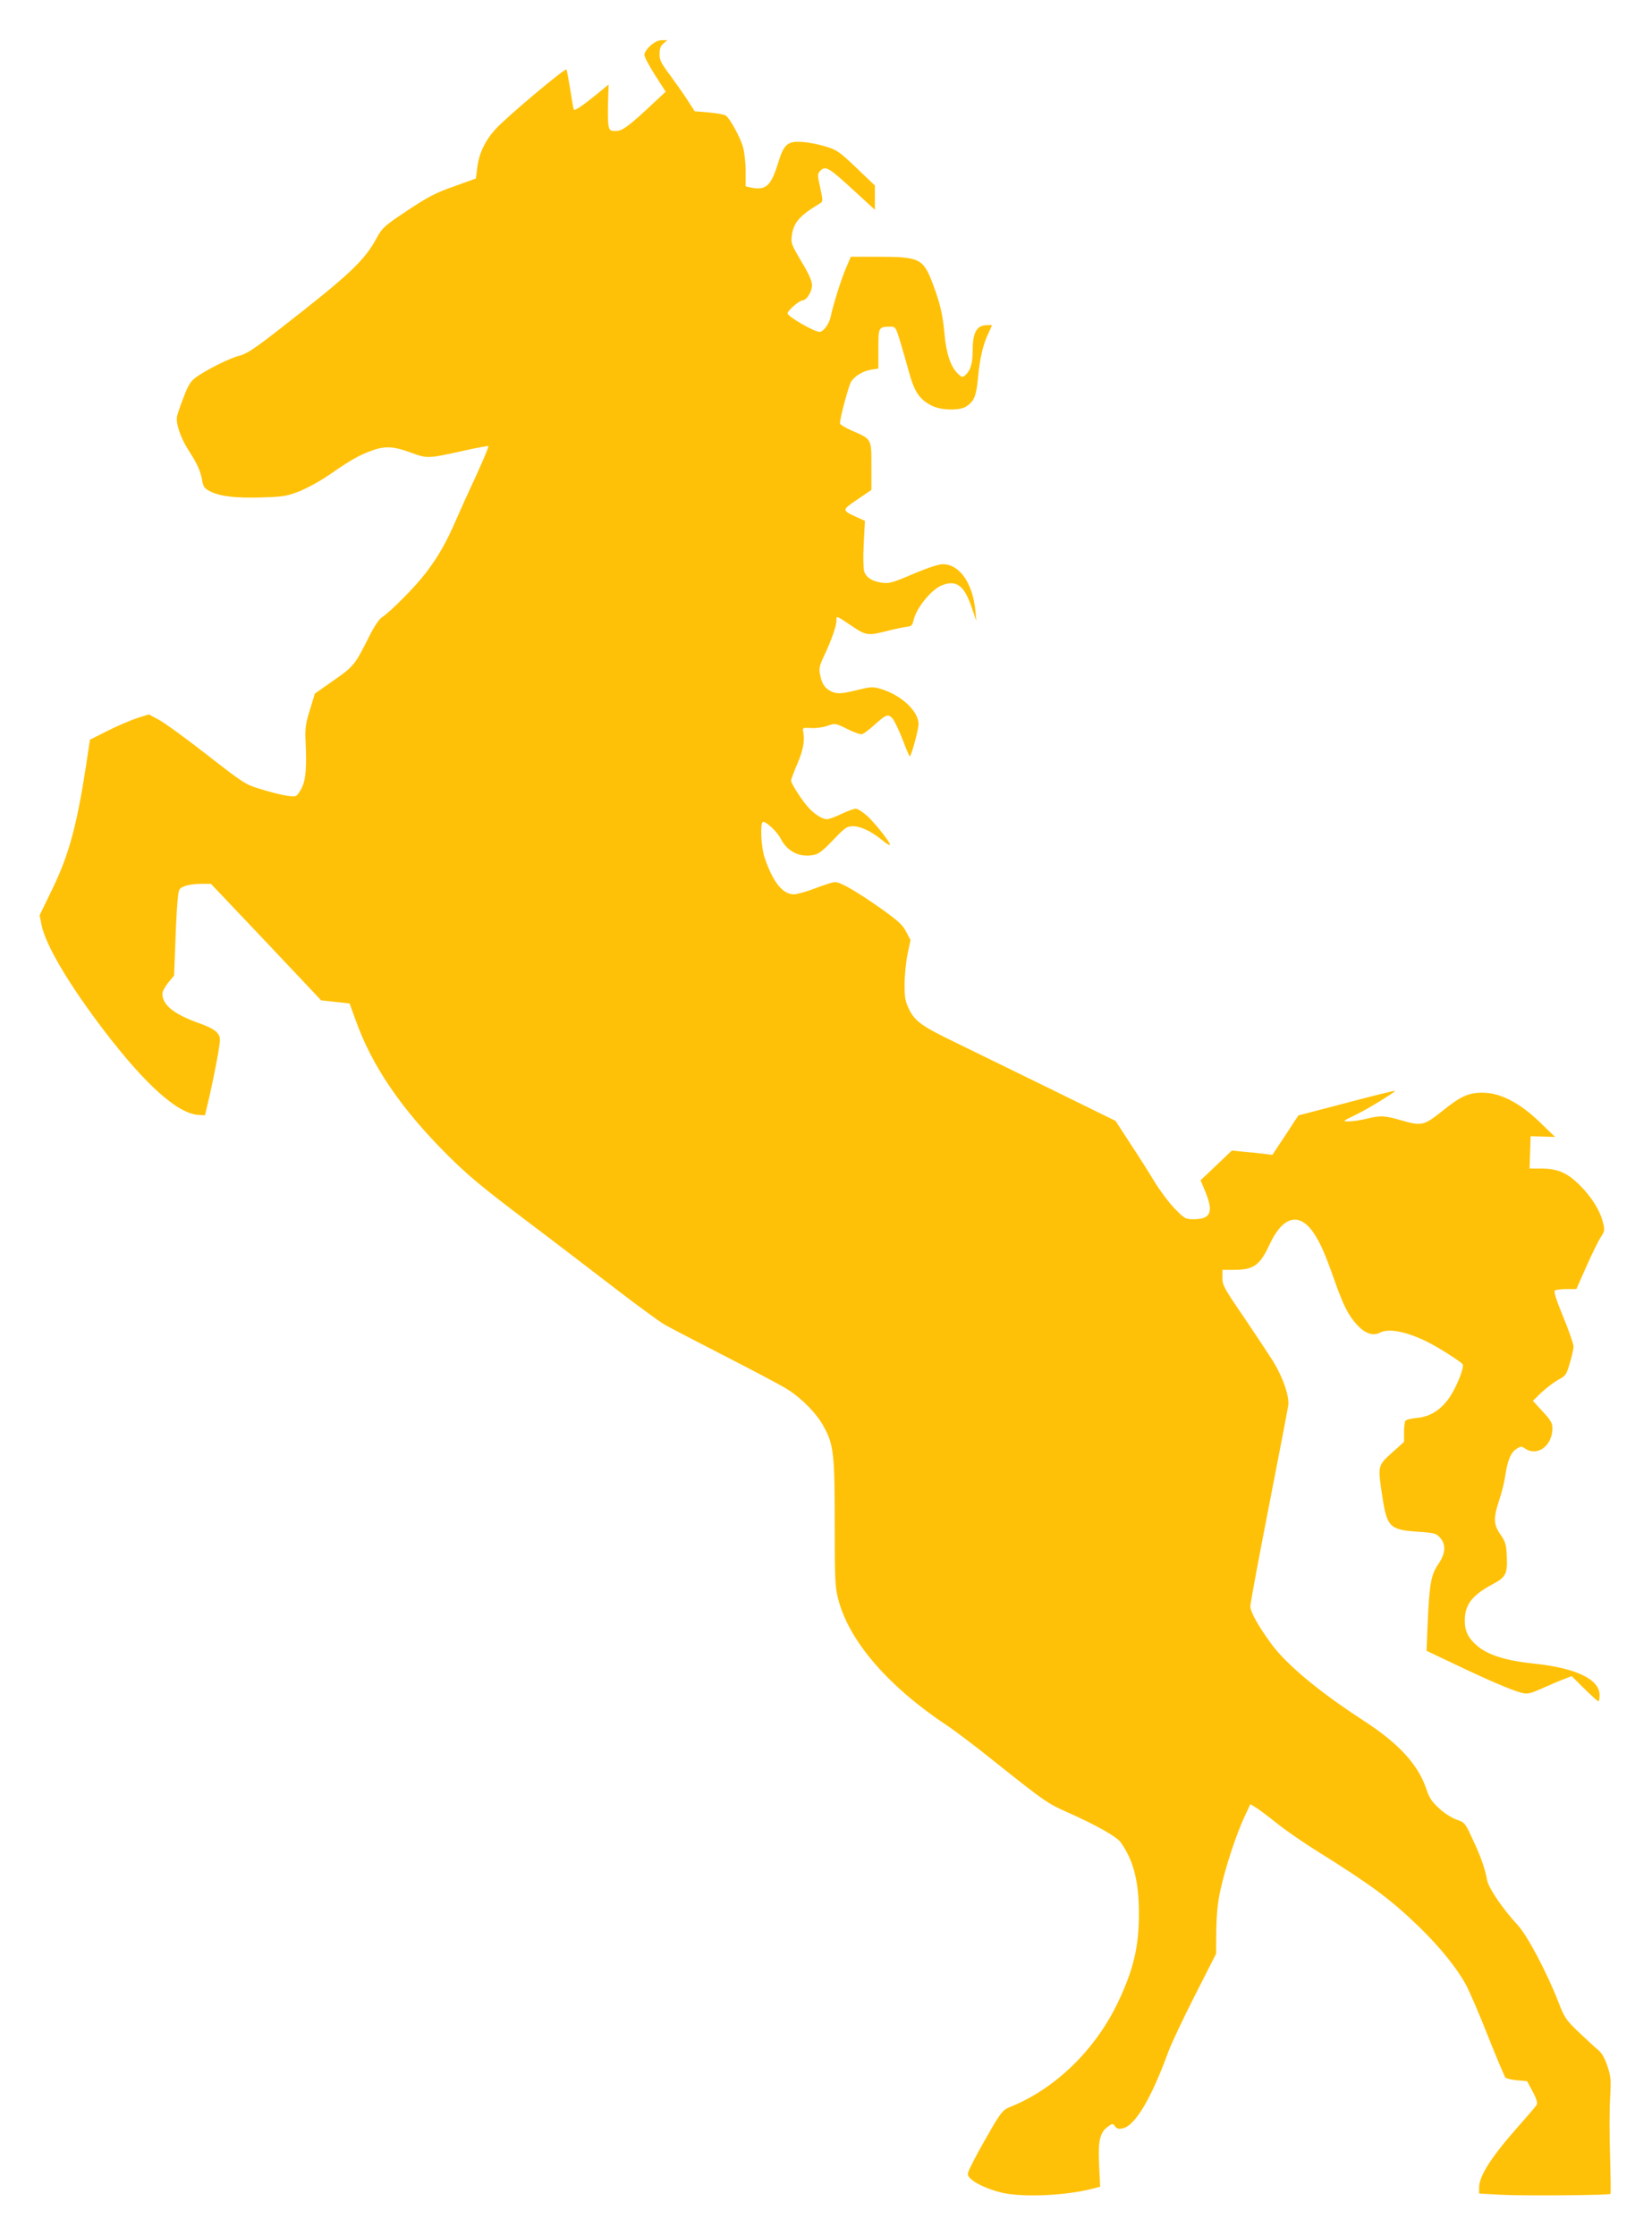 <?xml version="1.0" standalone="no"?>
<!DOCTYPE svg PUBLIC "-//W3C//DTD SVG 20010904//EN"
 "http://www.w3.org/TR/2001/REC-SVG-20010904/DTD/svg10.dtd">
<svg version="1.0" xmlns="http://www.w3.org/2000/svg"
 width="946pt" height="1280pt" viewBox="0 0 946 1280"
 preserveAspectRatio="xMidYMid meet">
<g transform="translate(0,1280) scale(0.1,-0.1)"
fill="#ffc107" stroke="none">
<path d="M3725 12539 c-20 -18 -35 -40 -35 -53 0 -12 28 -64 61 -116 l61 -95
-59 -55 c-152 -143 -189 -170 -226 -170 -33 0 -37 3 -43 34 -3 19 -4 79 -2
133 l3 99 -77 -63 c-74 -60 -117 -88 -122 -81 -2 2 -11 52 -20 113 -10 60 -20
113 -22 117 -7 11 -348 -276 -406 -341 -61 -67 -95 -140 -105 -220 l-8 -63
-125 -45 c-106 -37 -147 -59 -267 -138 -131 -87 -144 -100 -173 -152 -71 -134
-155 -213 -556 -525 -149 -116 -191 -144 -235 -155 -58 -15 -197 -85 -252
-127 -26 -20 -42 -47 -65 -109 -18 -45 -34 -94 -38 -109 -9 -40 20 -126 67
-198 49 -76 68 -118 77 -173 6 -33 14 -44 43 -59 58 -30 144 -40 294 -36 129
4 147 7 221 36 45 18 121 60 170 94 118 82 169 111 237 136 78 30 130 28 229
-9 95 -35 98 -35 305 11 75 17 138 28 140 26 3 -2 -29 -78 -70 -168 -42 -90
-94 -205 -116 -256 -54 -125 -100 -206 -171 -300 -58 -77 -203 -224 -254 -257
-16 -11 -45 -54 -72 -109 -82 -163 -87 -170 -203 -251 l-108 -76 -28 -92 c-23
-72 -28 -107 -26 -162 8 -162 3 -233 -18 -279 -11 -26 -28 -49 -37 -53 -21 -8
-101 8 -210 42 -77 23 -95 35 -299 194 -119 93 -243 183 -275 200 l-58 31 -63
-20 c-35 -11 -111 -43 -169 -72 l-105 -53 -21 -140 c-53 -346 -97 -512 -191
-708 l-76 -157 11 -56 c24 -116 156 -339 357 -603 239 -313 422 -476 541 -484
l38 -2 28 120 c15 66 35 166 45 222 17 100 17 103 -2 129 -14 18 -48 36 -110
58 -141 51 -205 103 -205 167 0 12 15 40 33 63 l34 41 7 180 c3 99 9 211 13
249 6 66 7 69 39 82 18 8 60 14 93 14 l59 0 316 -333 315 -334 82 -9 81 -9 33
-91 c94 -266 262 -512 530 -779 113 -113 201 -186 450 -374 171 -129 406 -309
523 -399 117 -90 237 -177 265 -194 29 -17 185 -98 347 -181 162 -83 325 -169
361 -192 85 -55 169 -141 208 -216 55 -101 61 -155 61 -550 0 -318 2 -364 19
-431 62 -243 285 -501 626 -728 44 -29 166 -121 270 -205 289 -230 302 -239
421 -292 162 -72 280 -139 302 -171 73 -103 104 -224 104 -407 0 -188 -30
-317 -117 -502 -130 -277 -363 -503 -622 -606 -37 -15 -49 -28 -103 -119 -33
-57 -80 -140 -103 -185 -41 -80 -41 -82 -23 -102 29 -32 113 -69 191 -86 125
-26 367 -14 517 26 l38 10 -6 122 c-7 140 4 187 49 221 28 20 29 20 42 3 10
-14 21 -17 44 -12 71 15 163 169 262 440 16 44 84 188 151 320 l122 240 1 135
c2 98 8 162 25 235 27 123 87 306 134 409 l36 77 28 -17 c16 -9 71 -50 122
-91 51 -41 158 -115 239 -165 307 -192 416 -273 580 -432 119 -116 213 -233
264 -326 20 -36 77 -168 127 -295 50 -126 96 -234 101 -240 5 -5 36 -12 67
-15 l57 -5 32 -60 c21 -40 29 -64 23 -75 -5 -8 -55 -67 -111 -130 -150 -170
-219 -278 -219 -344 l0 -34 123 -7 c130 -7 623 -3 629 5 3 3 1 99 -2 215 -4
116 -4 264 0 330 6 109 5 126 -16 188 -16 48 -32 75 -56 94 -18 15 -68 61
-110 101 -71 68 -80 82 -113 168 -67 172 -179 384 -235 444 -84 90 -166 211
-174 255 -12 67 -36 136 -83 235 -43 94 -45 96 -93 113 -28 10 -72 38 -100 65
-41 37 -56 60 -73 112 -46 137 -158 259 -355 387 -258 167 -445 323 -533 443
-75 103 -119 182 -119 214 0 17 48 274 106 571 58 297 108 557 111 578 7 53
-29 158 -85 251 -26 41 -102 156 -169 255 -113 165 -123 183 -123 225 l0 46
64 0 c115 0 150 25 206 145 74 161 169 187 250 70 39 -57 66 -117 120 -270 53
-151 81 -205 132 -261 44 -48 91 -64 129 -44 50 27 154 7 274 -53 66 -33 191
-113 201 -128 10 -17 -36 -133 -76 -190 -48 -71 -113 -111 -188 -117 -31 -3
-60 -10 -64 -16 -4 -6 -8 -36 -8 -66 l0 -55 -70 -63 c-81 -73 -81 -74 -55
-244 27 -180 42 -196 201 -207 100 -7 109 -10 131 -35 35 -41 31 -90 -12 -153
-41 -61 -50 -113 -60 -346 l-6 -148 156 -74 c188 -90 325 -149 383 -165 40
-10 48 -9 125 25 45 20 101 44 125 53 l42 16 73 -72 c40 -40 76 -72 80 -72 4
0 7 16 7 35 0 90 -133 155 -370 180 -167 17 -271 50 -334 105 -50 44 -69 84
-68 146 1 88 43 142 159 204 78 41 87 61 81 172 -3 56 -9 75 -36 113 -40 57
-41 95 -7 196 14 41 30 105 35 142 13 86 31 131 64 152 24 16 28 16 51 1 70
-46 155 18 155 118 0 28 -10 46 -56 95 l-56 61 49 48 c28 26 70 58 95 72 43
23 48 28 67 95 12 38 21 81 22 95 0 14 -26 90 -59 170 -41 100 -56 147 -48
152 6 4 36 8 67 8 l56 0 58 131 c32 72 69 147 82 167 22 32 23 39 13 81 -17
70 -66 149 -135 217 -72 71 -126 94 -222 94 l-64 0 3 93 3 92 70 -2 70 -2 -86
83 c-114 111 -227 170 -327 170 -82 1 -126 -19 -232 -104 -105 -84 -119 -87
-229 -56 -103 30 -123 31 -206 11 -33 -8 -78 -15 -100 -15 -39 0 -39 0 35 36
70 33 234 134 228 139 -2 2 -127 -29 -278 -69 l-275 -72 -74 -113 -75 -113
-46 6 c-25 3 -77 9 -116 12 l-70 7 -89 -85 -90 -85 28 -67 c47 -116 30 -156
-67 -156 -48 0 -52 2 -111 63 -33 34 -84 103 -114 152 -30 50 -92 148 -139
219 l-84 129 -377 185 c-207 101 -448 219 -536 262 -195 94 -234 122 -269 191
-22 45 -26 66 -26 143 0 50 8 128 17 173 l17 81 -25 48 c-21 40 -45 62 -149
136 -140 98 -227 148 -259 148 -12 0 -62 -16 -111 -35 -49 -19 -105 -35 -124
-35 -64 0 -120 70 -167 209 -20 56 -27 195 -11 205 14 8 81 -53 102 -94 38
-75 107 -110 188 -95 29 5 53 23 113 86 68 71 79 79 113 79 43 0 104 -28 164
-77 24 -20 45 -33 48 -31 8 8 -80 120 -129 166 -26 23 -55 42 -66 42 -11 0
-48 -13 -83 -30 -34 -16 -71 -30 -81 -30 -27 0 -68 25 -103 62 -37 38 -104
142 -104 159 0 6 16 50 36 96 34 80 44 133 33 188 -4 18 1 20 46 17 28 -2 70
4 94 13 44 15 45 15 114 -19 39 -20 76 -32 85 -29 10 4 39 26 66 50 71 64 81
67 106 41 11 -12 37 -66 58 -120 20 -54 39 -98 42 -98 8 0 50 153 50 184 0 77
-106 173 -227 205 -36 10 -55 8 -122 -9 -96 -24 -124 -25 -161 -3 -31 18 -45
43 -55 97 -6 28 -1 49 25 103 41 87 70 170 70 200 0 29 -4 31 88 -31 82 -55
91 -57 207 -27 44 11 93 21 110 23 24 2 30 9 36 35 14 70 103 180 165 203 80
31 125 -2 166 -121 l29 -84 -5 55 c-15 161 -91 270 -187 270 -23 0 -88 -21
-170 -56 -117 -50 -138 -56 -178 -50 -54 7 -89 28 -102 63 -5 15 -7 79 -3 158
l7 133 -44 20 c-90 41 -90 41 0 102 l81 55 0 137 c0 158 3 153 -115 204 -36
16 -65 34 -65 40 0 32 50 217 64 239 22 34 68 61 117 69 l39 6 0 114 c0 125 0
125 72 126 25 0 29 -6 52 -82 14 -46 35 -119 47 -163 34 -128 62 -170 134
-207 53 -28 160 -30 198 -5 46 30 58 60 68 169 10 109 29 188 60 252 10 22 19
41 19 43 0 3 -17 3 -37 1 -52 -4 -73 -46 -73 -146 0 -74 -13 -116 -45 -142
-13 -11 -19 -10 -39 10 -41 38 -67 115 -77 224 -10 116 -26 182 -70 298 -53
138 -75 148 -311 148 l-156 0 -31 -73 c-28 -69 -70 -202 -85 -274 -9 -39 -42
-83 -62 -83 -32 0 -184 88 -184 106 0 16 67 74 85 74 23 0 55 50 55 87 0 24
-18 65 -61 136 -56 95 -60 105 -55 147 10 76 45 116 162 186 17 10 17 14 1 89
-17 77 -17 79 2 99 29 28 47 17 190 -114 l121 -111 0 69 0 70 -106 101 c-95
91 -112 103 -172 121 -37 12 -96 24 -132 27 -90 7 -111 -10 -145 -123 -40
-128 -69 -155 -154 -138 l-31 7 0 86 c0 51 -7 110 -16 142 -16 54 -72 157 -97
177 -7 6 -50 14 -96 18 l-83 7 -36 56 c-19 31 -65 95 -100 144 -57 76 -66 93
-65 129 0 31 7 47 23 60 l22 18 -31 0 c-20 0 -43 -11 -66 -31z"/>
</g>
</svg>
